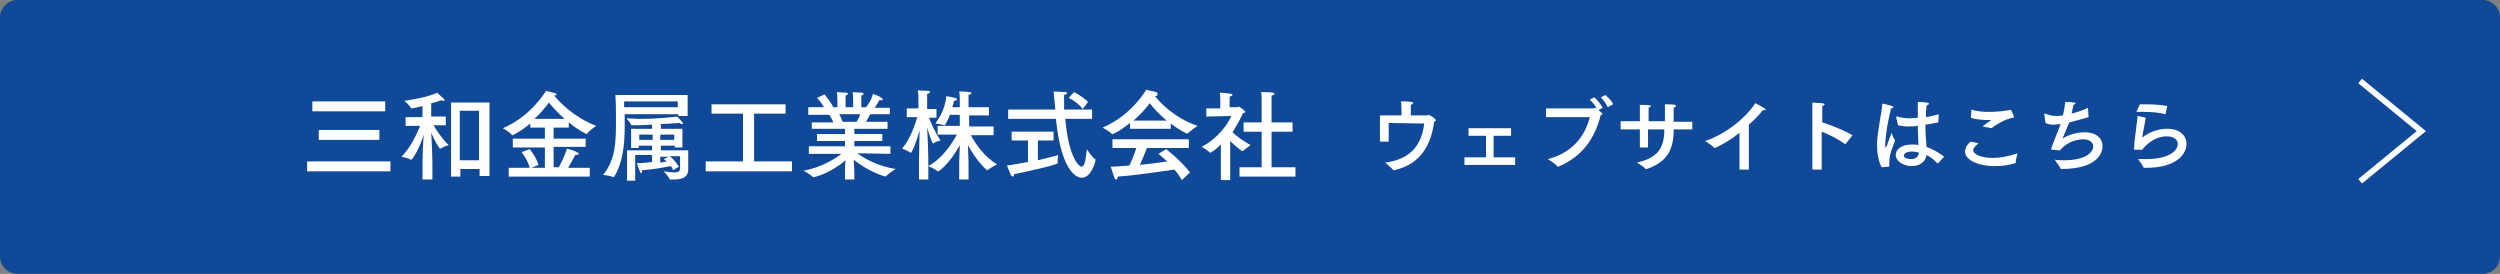 <?xml version="1.0" encoding="utf-8"?>
<!-- Generator: Adobe Illustrator 20.1.0, SVG Export Plug-In . SVG Version: 6.00 Build 0)  -->
<svg version="1.1" id="レイヤー_1" xmlns="http://www.w3.org/2000/svg" xmlns:xlink="http://www.w3.org/1999/xlink" x="0px"
	 y="0px" viewBox="0 0 429 47" style="enable-background:new 0 0 429 47;" xml:space="preserve">
<rect x="0" y="0" width="429" height="47" fill="#808080" stroke="none"/>
<style type="text/css">
	.st0{fill:#114999;}
	.st1{fill:none;stroke:#FFFFFF;stroke-miterlimit:10;}
	.st2{fill:#FFFFFF;}
</style>
<g>
	<path class="st0" d="M429,44c0,1.6-1.3,3-3,3H3c-1.6,0-3-1.3-3-3V3c0-1.6,1.3-3,3-3h423c1.6,0,3,1.3,3,3V44z"/>
	<polyline class="st1" points="405,13.9 415.5,22.5 405,31.1 	"/>
	<g>
		<path class="st2" d="M67.1,29.4H52.7v-1.7h14.3V29.4z M66.1,19.1H53.6v-1.7h12.5V19.1z M65.1,24H54.7v-1.7h10.4V24z"/>
		<path class="st2" d="M76.7,21.5h-2.3c0.4,0.7,1.5,2.4,2.6,3.4c0,0-1,0.3-1.4,0.6c0,0,0,0-0.1,0c-0.1,0-0.9-1.3-1.5-2.7
			c0.1,1.3,0.2,4.1,0.2,5.2v2.8h-1.7V28c0-1.2,0.1-3.6,0.2-4.9c-0.8,2.7-2,4.3-2.1,4.3c0,0,0,0-0.1,0c-0.5-0.3-1.6-0.5-1.6-0.5
			c1.6-1.6,2.7-4.1,3.2-5.3h-2.5v-1.5h2.9l0-1.9c-0.7,0.2-1.8,0.4-1.9,0.4c0,0-0.1,0-0.1-0.1c-0.2-0.4-1.1-1.2-1.1-1.2
			c1.4-0.2,4.3-0.7,5.6-1.4c0,0,0.9,0.8,1.2,1.1c0.1,0.1,0.1,0.2,0.1,0.2c0,0.1-0.1,0.1-0.2,0.1c-0.1,0-0.2,0-0.4-0.1
			c-0.5,0.2-1.1,0.4-1.7,0.5v2.3h2.5V21.5z M83.9,30.2h-1.6V29h-3.3v1.3h-1.6V17.6h6.6V30.2z M78.9,19v8.5h3.3V19H78.9z"/>
		<path class="st2" d="M100.6,25.2H95v3.5h0.9c0.3-0.6,1-1.9,1.4-3.2c0,0,1.4,0.4,1.7,0.6c0.2,0.1,0.3,0.2,0.3,0.3
			c0,0.1-0.1,0.2-0.5,0.2c0,0,0,0-0.1,0c-0.3,0.7-0.9,1.6-1.2,2.2h3.7v1.5H87.3v-1.5h3.6c-0.4-1.5-1.4-2.7-1.4-2.7l1.4-0.5
			c0,0,1.1,1.3,1.5,2.7c0,0-0.8,0.3-1.2,0.5h2.3v-3.5h-5.5v-1.5h5.5v-1.9h-2.5v-0.7c-0.9,0.7-1.8,1.4-3,2c0,0-0.1,0-0.1,0
			c0,0-0.1,0-0.1-0.1c-0.3-0.4-1.5-1.1-1.5-1.1c4.9-2.1,7.3-6.3,7.4-6.4c0,0,1.2,0.3,1.6,0.4c0.1,0,0.2,0.1,0.2,0.2
			c0,0.1-0.1,0.2-0.4,0.2c0.8,1,3.3,3.7,7.2,5.2c0,0-1.2,0.8-1.5,1.3c0,0-0.1,0.1-0.1,0.1c-0.1,0-1.4-0.6-3.1-2v0.9H95v1.9h5.5V25.2
			z M96.9,20.4c-1.3-1.1-2.2-2.2-2.7-2.8c-0.6,0.8-1.4,1.8-2.5,2.8H96.9z"/>
		<path class="st2" d="M117.9,19.9h-1.5v-0.3h-9.2c0,0.7,0,1.4,0,2.1c0,3.3-0.4,6.4-1.8,8.6c0,0-0.1,0.1-0.1,0.1s0,0,0,0
			c-0.4-0.2-1.8-0.4-1.8-0.4c2.2-2.7,2.2-5.8,2.2-9.5c0-1.4,0-2.9-0.1-4.2h12.4V19.9z M107.1,17.4c0,0.3,0,0.6,0,1h9.2v-1H107.1z
			 M117.1,25.3h-1.3V25h-2.4v0.8h4.7v1.8c0,1,0,1.2,0,1.5c0,1.5-1.4,1.7-2.5,1.7c-0.2,0-0.4,0-0.6,0c-0.1,0-0.1,0-0.1-0.1
			c-0.1-0.3-1-1.3-1-1.3c0.8,0.1,1.4,0.2,1.8,0.2c0.7,0,1-0.2,1-0.7v-2.1h-1.8c0.2,0.1,0.9,0.7,1.6,1.8l-1,0.6
			c-0.1-0.3-0.2-0.5-0.4-0.7c-1,0.2-3.1,0.6-4.9,0.7c0,0.3-0.1,0.5-0.2,0.5c-0.1,0-0.2-0.1-0.2-0.3c-0.2-0.4-0.5-1.4-0.5-1.4
			c0.9,0,1.8-0.1,2.6-0.2v-1.2l-2.9,0V31h-1.4v-5.2h4.3V25h-2.3v0.4h-1.3v-3.3h3.6v-0.7c-0.8,0-1.7,0.1-2.6,0.1c-0.3,0-0.6,0-0.9,0
			c-0.1,0-0.1,0-0.1-0.1c-0.1-0.3-0.8-1.1-0.8-1.1c0.8,0,1.5,0.1,2.2,0.1c3.6,0,6.5-0.4,6.5-0.4s0.7,0.7,0.9,1
			c0.1,0.1,0.1,0.2,0.1,0.2c0,0.1-0.1,0.1-0.1,0.1c-0.1,0-0.3,0-0.5-0.2c0,0-1.3,0.1-3.2,0.2v0.8h3.7V25.3z M109.7,23.1V24h2.3v-0.9
			H109.7z M113.3,23.1V24h2.4v-0.9H113.3z M113.3,26.9v1c0.4-0.1,0.8-0.1,1.1-0.2c-0.3-0.3-0.5-0.4-0.5-0.4l0.8-0.4L113.3,26.9z"/>
		<path class="st2" d="M134.9,19.5h-5.5v8.2h6.5v1.7h-14.8v-1.7h6.4v-8.2h-5.4v-1.6h12.7V19.5z"/>
		<path class="st2" d="M152.9,19.6h-3.6c-0.1,0.3-0.4,0.8-0.7,1.3h3.7v1.2h-5.7v0.9h4.8v1.2h-4.8v0.9h6.2v1.3l-5.7-0.1
			c1.1,0.8,3.4,2.2,6.6,2.7c0,0-1.3,0.8-1.6,1.2c0,0-0.1,0.1-0.1,0.1c-0.1,0-2.8-0.7-5.5-2.9c0,0.6,0.1,1.4,0.1,2v1.4H145v-1.4
			c0-0.4,0-1.2,0.1-1.9c-2.7,2.3-5.3,2.9-5.5,2.9c0,0-0.1,0-0.1,0c-0.3-0.4-1.6-1.1-1.6-1.1c3.1-0.6,5.3-2,6.5-2.9l-5.6,0l0-1.3h6.2
			v-0.9h-4.8v-1.2h4.8v-0.9h-5.7V21h3.7c-0.2-0.5-0.5-1-0.7-1.3h-3.6v-1.3h2.7c-0.5-0.9-1.2-1.6-1.2-1.6l1.3-0.6c0,0,1,1.2,1.5,2.2
			h0.7v-1.1c0,0,0-0.9-0.1-1.5c0,0,1.3,0.1,1.6,0.1c0.2,0,0.3,0.1,0.3,0.2c0,0.1-0.1,0.2-0.4,0.3c0,0.4,0,1,0,1v1h1.3v-1.1
			c0,0,0-0.9-0.1-1.5c0,0,1.3,0.1,1.6,0.1c0.2,0,0.3,0.1,0.3,0.2c0,0.1-0.1,0.2-0.4,0.3c0,0.4,0,1,0,1v1h0.8c1-1.2,1.2-2.3,1.2-2.3
			s1.1,0.4,1.5,0.7c0.1,0.1,0.2,0.2,0.2,0.2c0,0.1-0.1,0.2-0.3,0.2c-0.1,0-0.2,0-0.3,0c0,0-0.4,0.7-0.8,1.3h2.6V19.6z M144,19.6
			c0.2,0.3,0.4,0.8,0.6,1.3h2.4c0.3-0.5,0.5-0.9,0.6-1.3H144z"/>
		<path class="st2" d="M159.3,18.7h1.4v1.5h-1.3c0.3,0.7,1,2.5,2,3.9c0,0-0.9,0.2-1.2,0.5c0,0,0,0-0.1,0c-0.1,0-0.6-1.3-1-2.7
			c0.1,1.6,0.2,4.6,0.2,5.7v3.2h-1.6v-3.3c0-1.4,0.1-3.6,0.1-5.1c-0.6,2.1-1.3,3.8-1.5,3.8c0,0,0,0-0.1,0c-0.3-0.3-1.4-0.7-1.4-0.7
			c1.4-1.6,2.3-4.3,2.6-5.4h-1.8v-1.5h2v-1.8c0,0,0-0.9-0.1-1.3c0,0,1.2,0.1,1.8,0.1c0.2,0,0.3,0.1,0.3,0.2c0,0.1-0.2,0.3-0.5,0.3
			c0,0.2,0,0.7,0,0.7V18.7z M169.8,19.8h-3.5v1.9h4.2v1.5l-3.9,0c0.8,1.5,2.4,3.8,4.5,5c0,0-1.2,0.6-1.6,1c0,0-0.1,0-0.1,0
			c-0.1,0-1.8-1.5-3.3-4.3c0,0.9,0.1,2,0.1,3v2.9h-1.6v-2.9c0-1,0.1-2.1,0.1-3c-1.8,3.3-3.6,4.5-3.7,4.5c0,0,0,0-0.1,0
			c-0.4-0.4-1.6-0.9-1.6-0.9c2.4-1.3,4.1-3.9,4.9-5.4l-3.3,0v-1.5h3.8v-1.9H163c-0.2,0.6-0.5,1.2-0.8,1.7c0,0.1-0.1,0.1-0.1,0.1
			c0,0,0,0-0.1,0c-0.4-0.2-1.5-0.3-1.5-0.3c1.5-2,1.8-3.8,1.9-4.7c0,0,1.1,0.2,1.5,0.3c0.2,0,0.3,0.2,0.3,0.3c0,0.1-0.2,0.2-0.5,0.2
			c0,0.2-0.1,0.6-0.3,1.1h1.3v-1.3c0,0,0-1-0.1-1.4c0.1,0,1.2,0,1.7,0.1c0.3,0,0.4,0.1,0.4,0.2c0,0.1-0.2,0.2-0.5,0.3
			c0,0.3,0,0.8,0,0.8v1.3h3.5V19.8z"/>
		<path class="st2" d="M180.9,24.1h-2.8v3.4c1.6-0.4,2.9-0.7,3.5-0.9c0,0-0.1,0.5-0.1,1c0,0.2,0,0.3,0,0.4c0,0,0,0,0,0
			c0,0.3-6.5,1.7-7.5,1.9c0,0,0,0,0,0c0,0.3-0.1,0.4-0.2,0.4c-0.1,0-0.2-0.1-0.3-0.2c-0.2-0.4-0.7-1.7-0.7-1.7
			c1-0.1,2.3-0.4,3.6-0.6v-3.7h-2.8v-1.5h7.2V24.1z M187.5,20.4h-4.7c0.6,6.8,2.4,8.2,2.8,8.2c0.7,0,0.8-2.3,0.9-3
			c0,0,0.9,1.4,1.4,1.7c0.1,0,0.1,0.1,0.1,0.1c0,0.3-0.7,3.1-2.4,3.1c-0.3,0-3.4-0.1-4.4-10.1H173v-1.6h8.1c-0.1-1-0.2-2.1-0.3-3.1
			c0,0,1.7,0.1,2,0.1c0.2,0,0.3,0.1,0.3,0.2c0,0.1-0.1,0.2-0.5,0.3c0,0.8,0,1.7,0,2.5h4.8V20.4z M185.8,18.7
			c-0.9-1.2-2.4-1.9-2.4-1.9l0.9-1c0,0,1.6,0.8,2.4,1.7L185.8,18.7z"/>
		<path class="st2" d="M198.2,16.5c0.8,1,3.2,3.7,7.3,5.1c0,0-1.3,0.9-1.7,1.3c0,0,0,0-0.1,0c0,0,0,0-0.1,0c-1-0.5-1.9-1.1-2.7-1.7
			v0.9h-7v-1c-0.9,0.7-1.8,1.4-2.9,1.9c0,0-0.1,0-0.1,0c0,0,0,0-0.1,0c-0.3-0.4-1.6-1.1-1.6-1.1c5.1-2.2,7.4-6.4,7.5-6.5
			c0,0,1.1,0.3,1.7,0.4c0.1,0,0.2,0.1,0.2,0.2C198.7,16.4,198.5,16.5,198.2,16.5L198.2,16.5z M203.9,25.4h-7.1
			c-0.2,0.6-0.7,1.8-1.2,2.9c1.8-0.2,3.5-0.4,4.7-0.6c-0.5-0.4-1-0.9-1.5-1.3l1.3-0.8c0.3,0.2,2.7,2.1,4.1,4l-1.4,1.3
			c-0.4-0.7-0.8-1.3-1.3-1.8c-1.4,0.2-6.6,1-9.7,1.2c0,0.3-0.1,0.5-0.3,0.5c-0.1,0-0.2-0.1-0.3-0.4c-0.2-0.6-0.6-1.8-0.6-1.8
			c0.9,0,2-0.1,3.2-0.2c0.5-1,0.9-2.1,1.2-3h-4.1v-1.5h13.1V25.4z M200.2,20.7c-1.4-1.2-2.4-2.3-2.9-3c-0.6,0.8-1.5,1.9-2.8,3H200.2
			z"/>
		<path class="st2" d="M211.3,18.4h1c0.1,0,0.2-0.1,0.3-0.1c0.1,0,1.1,0.7,1.1,0.9c0,0.1-0.2,0.2-0.4,0.2c-0.4,0.9-1,2-1.8,3.3
			c0.7,0.7,2,1.6,3.1,2.2c0,0-1,0.7-1.3,1c0,0,0,0-0.1,0c0,0-0.1,0-0.1,0c-0.7-0.5-1.4-1.1-2-1.7l0,3.2l0,3.5h-1.6l0-3.3l0-2.8
			c-0.9,0.9-1.7,1.4-1.8,1.4c0,0,0,0-0.1,0c-0.3-0.4-1.4-1-1.4-1c2.9-1.5,4.6-4.1,5.1-5.3l-4.3,0.1l0-1.4l2.4,0v-1.5
			c0,0,0-0.8-0.1-1.2c0,0,1.6,0.1,1.9,0.2c0.2,0,0.3,0.1,0.3,0.2c0,0.1-0.2,0.2-0.5,0.3c0,0.2,0,0.6,0,0.6V18.4z M218.2,21h3.6v1.6
			h-3.6v6.1h4.1v1.6h-9.6v-1.6h3.8v-6.1h-3.1V21h3.1v-3.8c0,0,0-1-0.1-1.4c0,0,1.6,0,2,0.1c0.2,0,0.3,0.1,0.3,0.2
			c0,0.1-0.1,0.2-0.5,0.3c0,0.3,0,0.8,0,0.8V21z"/>
		<path class="st2" d="M238.3,21.1v3.2h-1.5v-4.5h3.7v-1c0,0,0-0.8-0.1-1.4c0.3,0,1.4,0,1.8,0.1c0.2,0,0.3,0.1,0.3,0.2
			c0,0.1-0.2,0.2-0.4,0.3c0,0.3,0,0.6,0,1v0.8h2.7c0.2,0,0.2-0.1,0.3-0.1c0.2,0,1.3,0.7,1.3,0.9c0,0.1-0.1,0.2-0.3,0.3
			c-0.5,3.7-2.1,7.2-6.8,8.3c0,0-0.1,0-0.1,0c0,0-0.1,0-0.1,0c-0.3-0.4-1.4-1.3-1.4-1.3c4.7-0.6,6.3-3.4,6.7-6.7L238.3,21.1z"/>
		<path class="st2" d="M259.3,23.3h-3V27h3.7v1.3h-8.7V27h3.7v-3.7h-3V22h7.3V23.3z"/>
		<path class="st2" d="M274.3,18.9c0.6,0.5,0.7,0.6,0.7,0.6c0,0.1-0.1,0.2-0.3,0.2c-1.3,5.2-4.2,7.6-7.3,8.9c0,0-0.1,0-0.1,0
			c0,0-0.1,0-0.1-0.1c-0.3-0.4-1.6-1.2-1.6-1.2c4-1,6.4-3.8,7.2-7.2l-7.5,0v-1.5l8.1,0c0.2,0,0.2-0.1,0.3-0.1c0.1,0,0.4,0.2,0.4,0.3
			c-0.3-0.6-0.9-1.4-1.3-1.7l0.8-0.4c0.3,0.3,1.1,1.1,1.4,1.8L274.3,18.9z M275.9,18.4c-0.3-0.6-0.8-1.3-1.2-1.7l0.8-0.4
			c0.3,0.3,1.1,1,1.3,1.6L275.9,18.4z"/>
		<path class="st2" d="M290.3,22.2h-3.1v0.1c0,3.5-1.2,5.5-4.6,6.7c0,0,0,0-0.1,0c0,0-0.1,0-0.1,0c-0.3-0.4-1.5-1.1-1.5-1.1
			c3.5-0.8,4.7-2.4,4.7-5.7h-2.8v3.1h-1.4v-3.1h-3.3v-1.4h3.3v-1.6c0,0,0-0.8,0-1.2c0.1,0,0.1,0,0.2,0c1.5,0,1.7,0.1,1.7,0.2
			c0,0.1-0.2,0.2-0.4,0.3c0,0.3,0,0.9,0,0.9v1.4h2.8v-0.4c0-0.4,0-1.8,0-2.5c0.1,0,0.1,0,0.2,0c1.5,0,1.7,0.1,1.7,0.3
			c0,0.1-0.2,0.2-0.4,0.3c0,0.3,0,0.7,0,1c0,0.5,0,1,0,1.4h3.2V22.2z"/>
		<path class="st2" d="M300.1,29.1h-1.6l0-6.3c-1.4,1.1-2.9,2-4.2,2.6c0,0-0.1,0-0.1,0c0,0-0.1,0-0.1-0.1c-0.4-0.4-1.5-1.1-1.5-1.1
			c3.6-1.2,7.1-4.1,8.6-6.5c0,0,1,0.5,1.6,0.9c0.1,0.1,0.2,0.2,0.2,0.2c0,0.1-0.1,0.1-0.2,0.1c-0.1,0-0.2,0-0.3,0
			c-0.7,0.9-1.5,1.7-2.4,2.5V29.1z"/>
		<path class="st2" d="M316.7,24.7C316.6,24.7,316.6,24.7,316.7,24.7c-0.1,0-0.1,0-0.1,0c-1.3-0.9-2.7-1.6-4-2.1v6.5h-1.6v-9.9
			c0,0,0-1,0-1.6c1.6,0.1,2.1,0.1,2.1,0.3c0,0.1-0.1,0.2-0.4,0.3c0,0.5,0,1,0,1v1.8c1.6,0.5,3.8,1.4,5.2,2.2L316.7,24.7z"/>
		<path class="st2" d="M322.9,28.7c-0.5-0.8-0.8-2.4-0.8-3.8c0-0.2,0-0.4,0-0.5c0.2-2.7,0.8-5,0.9-6.5c0-0.1,0-0.1,0.1-0.1
			c0,0,0,0,0.1,0c1.5,0.4,1.7,0.4,1.7,0.6c0,0.1-0.2,0.2-0.4,0.2c-0.2,0.9-0.7,2.9-0.9,4.9c0,0.4-0.1,0.8-0.1,1.3c0,0.1,0,0.1,0,0.2
			c0,0.2,0,0.3,0.1,0.3c0,0,0.1-0.1,0.2-0.3c0.1-0.4,0.4-1.1,0.8-2.2c0,0,0.3,0.9,0.6,1.3c-0.5,1.3-1,2.5-1,3.8c0,0.2,0,0.4,0,0.6
			c0,0.1,0,0.1-0.1,0.1L322.9,28.7z M332.6,21c-0.8,0.2-1.5,0.3-2.2,0.4c0,1.5,0.1,2.8,0.2,3.8c1,0.4,2.2,1,3,1.7l-1,1.1
			c0,0,0,0-0.1,0c0,0,0,0-0.1,0c-0.6-0.7-1.2-1.1-1.8-1.4c-0.2,1.3-1.3,1.9-2.6,1.9c-1.4,0-2.7-0.9-2.7-1.9c0-0.7,0.6-1.8,2.9-1.8
			c0.3,0,0.7,0,1,0.1c0-0.8-0.1-2-0.1-3.3c-0.6,0.1-1.4,0.1-1.8,0.1c-0.5,0-1-0.1-1.6-0.2l-0.3-1.3c0,0,0,0,0-0.1c0,0,0-0.1,0.1-0.1
			c0,0,0,0,0.1,0c0.7,0.2,1.4,0.3,2,0.3c0.3,0,0.3,0,1.5-0.1v-0.6c0-0.2,0-0.3,0-0.5c0-0.5,0-1.1,0-1.6c0,0,1.1,0,1.5,0.1
			c0.3,0,0.4,0.1,0.4,0.2c0,0.1-0.1,0.2-0.4,0.3c0,0.4-0.1,0.9-0.1,1.1c0,0.3,0,0.6,0,0.9c0.7-0.1,1.4-0.3,2.2-0.5L332.6,21z
			 M328.1,26c-0.8,0-1.4,0.3-1.4,0.7c0,0.3,0.4,0.6,1.3,0.6c0.7,0,1.2-0.4,1.3-1.1C328.9,26.1,328.5,26,328.1,26z"/>
		<path class="st2" d="M339.5,24.6c-0.8,0.7-0.9,0.9-0.9,1.2c0,0.7,1.5,1.3,3.3,1.3c1.2,0,2.6-0.2,4.3-0.8c0,0-0.3,1.1-0.3,1.6
			c0,0.1,0,0.1-0.1,0.1c-1.2,0.4-2.4,0.5-3.5,0.5c-3.2,0-5.1-1.2-5.1-2.5c0-0.6,0.4-1.3,1-1.7L339.5,24.6z M340.2,21.7
			c0.4-0.3,1-0.8,1.4-1c0.1-0.1,0.1-0.1,0.1-0.1c0,0,0,0-0.1,0c-0.1,0-0.2,0-0.3,0c-1,0-2.4-0.1-3.1-0.4l0.1-1.4
			c0.8,0.3,1.9,0.4,3,0.4c1.1,0,2.4-0.1,3.5-0.3c0.1,0,0.2-0.1,0.2-0.1c0.1,0,0.6,1.1,0.6,1.3c0,0.1-0.1,0.1-0.2,0.1
			c-1.6,0.3-3.1,1.4-3.7,1.8L340.2,21.7z"/>
		<path class="st2" d="M358.4,20.1c-1,0.3-2.2,0.6-3.3,0.9c-0.4,1-0.9,2.1-1.1,2.6c0,0,0,0.1,0,0.1s0,0,0,0c0,0,0,0,0.1,0
			c0.4-0.3,1.9-1,3.6-1c2.1,0,3.1,1.1,3.1,2.4c0,0.8-0.5,3.9-7.1,3.9c-0.1,0-0.1,0-0.1-0.1c-0.2-0.4-1-1.4-1-1.5
			c0.6,0.1,1.1,0.1,1.6,0.1c4.1,0,5-1.6,5-2.4c0-0.6-0.6-1.2-1.7-1.2c-1,0-2.8,0.4-4,1.9c-0.1,0-1.4-0.1-1.4-0.1
			c-0.1,0-0.1,0-0.1-0.1c0,0,0-0.1,0-0.1c0.3-1,1.1-2.8,1.6-4.2l-0.2,0c-0.3,0-0.7,0.1-1,0.1c-0.5,0-1-0.1-1.4-0.3l-0.2-1.5
			c0,0,0,0,0,0c0-0.1,0-0.1,0.1-0.1c0,0,0.1,0,0.1,0c0.7,0.3,1.2,0.4,1.8,0.4c0.4,0,0.5,0,1.2-0.1c0.2-0.8,0.3-1.6,0.4-2.3
			c1.7,0,1.8,0.2,1.8,0.2c0,0.1-0.2,0.2-0.4,0.3c-0.1,0.4-0.2,1-0.3,1.5c1-0.3,2.1-0.6,2.8-1L358.4,20.1z"/>
		<path class="st2" d="M368.2,20.2c-0.1,0.9-0.5,2.5-0.6,3.4c1.6-1.2,3.1-1.5,4.3-1.5c2.2,0,3.3,1.2,3.3,2.6c0,1.6-1.5,4.1-7,4.1
			c-0.1,0-0.2,0-0.3,0c-0.1,0-0.1,0-0.1-0.1c-0.1-0.4-0.9-1.3-0.9-1.4c0.4,0,0.9,0,1.3,0c4.3,0,5.5-1.6,5.5-2.6
			c0-0.7-0.6-1.3-1.9-1.3c-2.4,0-4,2-4.2,2.3c-0.1,0-1.2,0-1.3,0c-0.1,0-0.1,0-0.1-0.1c0-1.3,0.3-2.7,0.4-3.9
			c0.1-0.7,0.2-1.4,0.2-1.7c0-0.1,0-0.1,0.1-0.1c0,0,0,0,0,0L368.2,20.2z M371.6,19.6C371.6,19.7,371.6,19.7,371.6,19.6
			C371.5,19.7,371.5,19.7,371.6,19.6c-1.1-0.3-2.4-0.4-3.8-0.4c-0.4,0-0.8,0-1.2,0l0.6-1.3c0.4,0,0.7,0,1.1,0c1.3,0,2.5,0.1,3.6,0.3
			L371.6,19.6z"/>
	</g>
</g>
</svg>
